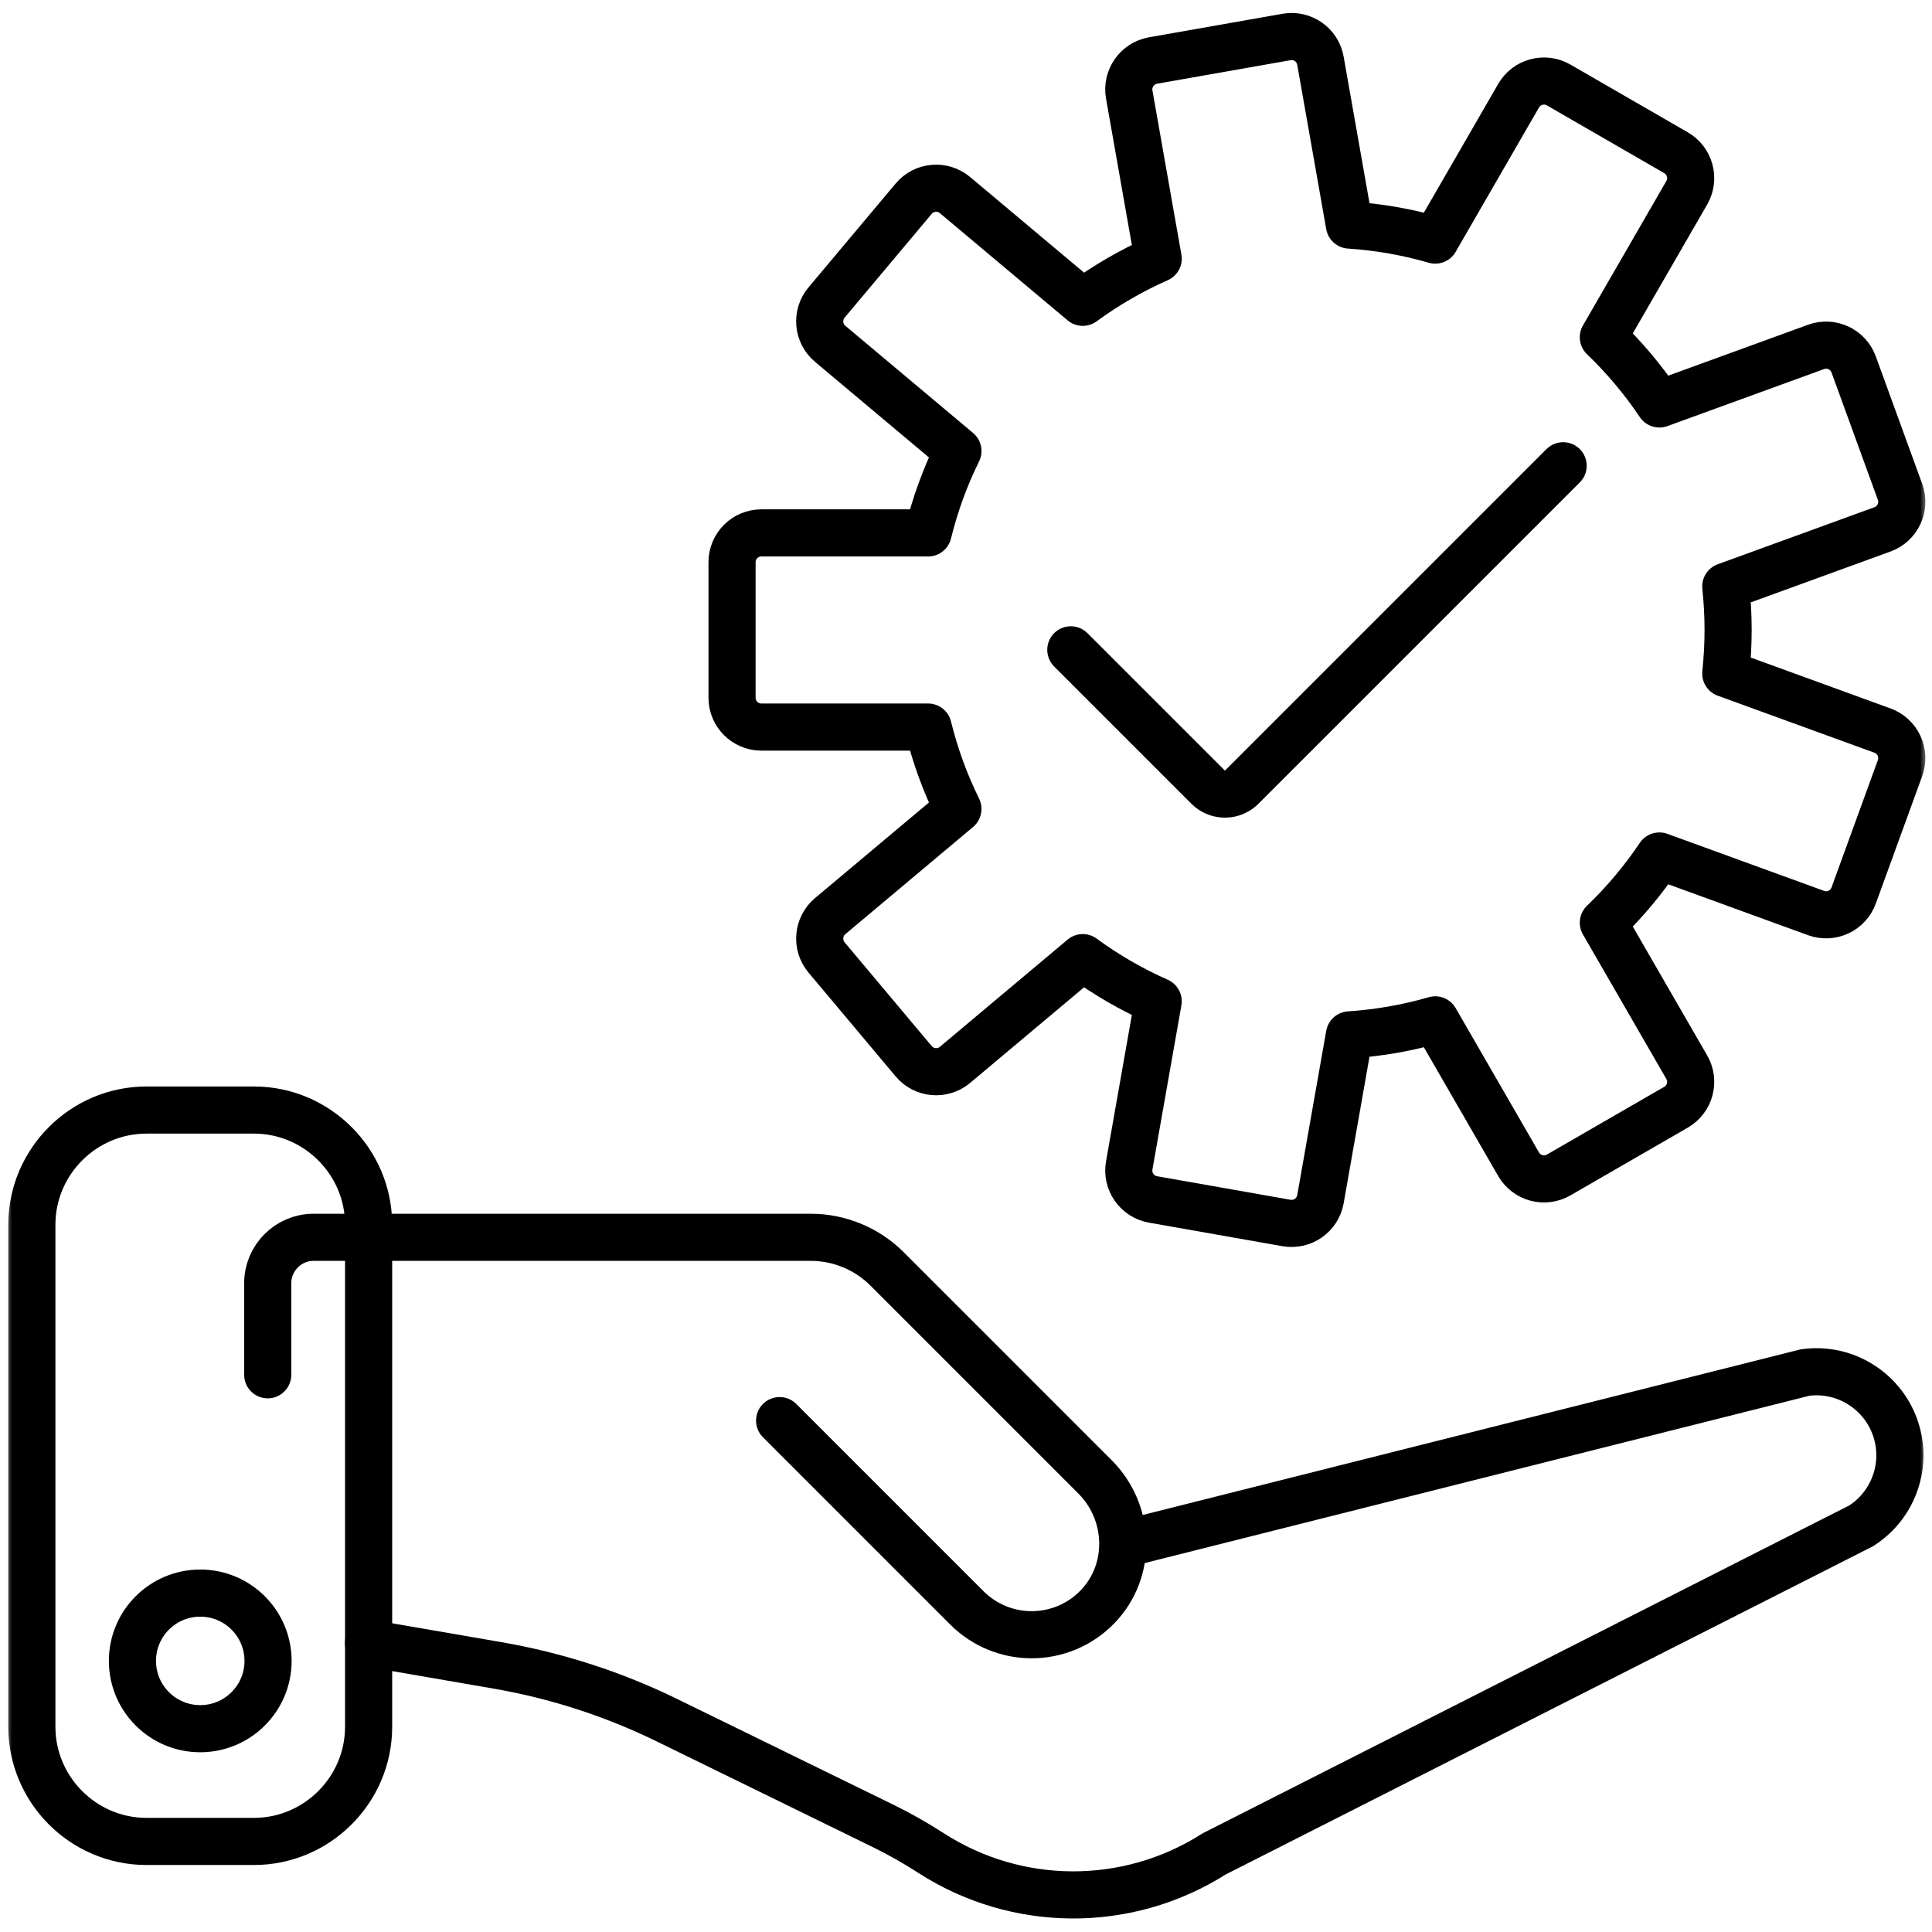 <svg xmlns="http://www.w3.org/2000/svg" width="82" height="82" viewBox="0 0 82 82" fill="none"><mask id="mask0_373_2586" style="mask-type:luminance" maskUnits="userSpaceOnUse" x="0" y="0" width="82" height="82"><path d="M82 0H0V82H82V0Z" fill="white"></path></mask><g mask="url(#mask0_373_2586)"><mask id="mask1_373_2586" style="mask-type:luminance" maskUnits="userSpaceOnUse" x="0" y="0" width="82" height="82"><path d="M0 7.62939e-06H82V82H0V7.62939e-06Z" fill="white"></path></mask><g mask="url(#mask1_373_2586)"><path d="M6.217 47.114H10.779C13.456 47.114 15.645 49.304 15.645 51.98V73.29C15.645 75.967 13.456 78.156 10.779 78.156H6.217C3.541 78.156 1.352 75.967 1.352 73.29V51.98C1.352 49.304 3.541 47.114 6.217 47.114Z" stroke="black" stroke-width="2" stroke-miterlimit="10" stroke-linecap="round" stroke-linejoin="round" stroke-dasharray="480 40"></path><path d="M33.089 60.295L41.036 68.243C41.797 69.002 42.792 69.383 43.787 69.383C44.803 69.383 45.82 68.986 46.584 68.195C48.069 66.659 47.985 64.191 46.474 62.681L44.089 60.295L37.654 53.86C36.793 52.999 35.625 52.515 34.407 52.515H27.693H13.309C12.239 52.515 11.363 53.391 11.363 54.461V58.35" stroke="black" stroke-width="2" stroke-miterlimit="10" stroke-linecap="round" stroke-linejoin="round"></path><path d="M15.639 69.738L21.111 70.683C23.612 71.115 26.039 71.9 28.319 73.016L37.502 77.508C38.197 77.849 38.87 78.232 39.52 78.651C43.151 80.992 47.845 81.032 51.535 78.684L78.994 64.761C80.017 64.11 80.637 62.981 80.637 61.769C80.637 59.623 78.748 57.969 76.621 58.253L47.837 65.499" stroke="black" stroke-width="2" stroke-miterlimit="10" stroke-linecap="round" stroke-linejoin="round" stroke-dasharray="533.33 40"></path><path d="M11.377 70.493C11.377 72.083 10.088 73.371 8.499 73.371C6.91 73.371 5.621 72.083 5.621 70.493C5.621 68.904 6.91 67.616 8.499 67.616C10.088 67.616 11.377 68.904 11.377 70.493Z" stroke="black" stroke-width="2" stroke-miterlimit="10" stroke-linecap="round" stroke-linejoin="round" stroke-dasharray="82.67 40"></path><path d="M54.602 1.57L48.938 2.568C48.261 2.688 47.809 3.333 47.928 4.01L49.157 10.979C48.02 11.482 46.948 12.104 45.956 12.831L40.533 8.28C40.006 7.838 39.221 7.907 38.779 8.434L35.082 12.839C34.64 13.366 34.709 14.151 35.236 14.593L40.657 19.142C40.116 20.24 39.69 21.403 39.392 22.618H32.315C31.628 22.618 31.07 23.175 31.07 23.862V29.614C31.07 30.301 31.628 30.859 32.315 30.859H39.392C39.69 32.073 40.116 33.237 40.657 34.334L35.236 38.883C34.709 39.325 34.64 40.11 35.082 40.637L38.779 45.042C39.221 45.569 40.006 45.638 40.533 45.196L45.956 40.645C46.948 41.372 48.02 41.994 49.157 42.497L47.928 49.466C47.809 50.143 48.261 50.788 48.938 50.908L54.602 51.907C55.279 52.026 55.925 51.574 56.044 50.897L57.274 43.924C58.529 43.841 59.748 43.624 60.916 43.286L64.454 49.414C64.798 50.009 65.559 50.213 66.154 49.87L71.135 46.994C71.731 46.65 71.935 45.889 71.591 45.294L68.051 39.162C68.941 38.308 69.739 37.359 70.429 36.331L77.08 38.752C77.726 38.987 78.44 38.654 78.675 38.008L80.642 32.603C80.878 31.957 80.544 31.243 79.899 31.008L73.247 28.587C73.311 27.979 73.346 27.363 73.346 26.738C73.346 26.113 73.311 25.497 73.247 24.889L79.899 22.468C80.544 22.233 80.878 21.519 80.642 20.873L78.675 15.468C78.44 14.822 77.726 14.489 77.08 14.724L70.429 17.145C69.739 16.117 68.941 15.169 68.051 14.314L71.591 8.183C71.935 7.587 71.731 6.826 71.135 6.482L66.154 3.607C65.559 3.263 64.798 3.467 64.454 4.062L60.916 10.19C59.748 9.852 58.529 9.635 57.274 9.552L56.044 2.579C55.925 1.902 55.279 1.45 54.602 1.57Z" stroke="black" stroke-width="2" stroke-miterlimit="10" stroke-linecap="round" stroke-linejoin="round"></path><path d="M66.344 19.768L52.705 33.407C52.31 33.802 51.669 33.802 51.275 33.407L45.449 27.581" stroke="black" stroke-width="2" stroke-miterlimit="10" stroke-linecap="round" stroke-linejoin="round" stroke-dasharray="893.33 40"></path></g></g></svg>